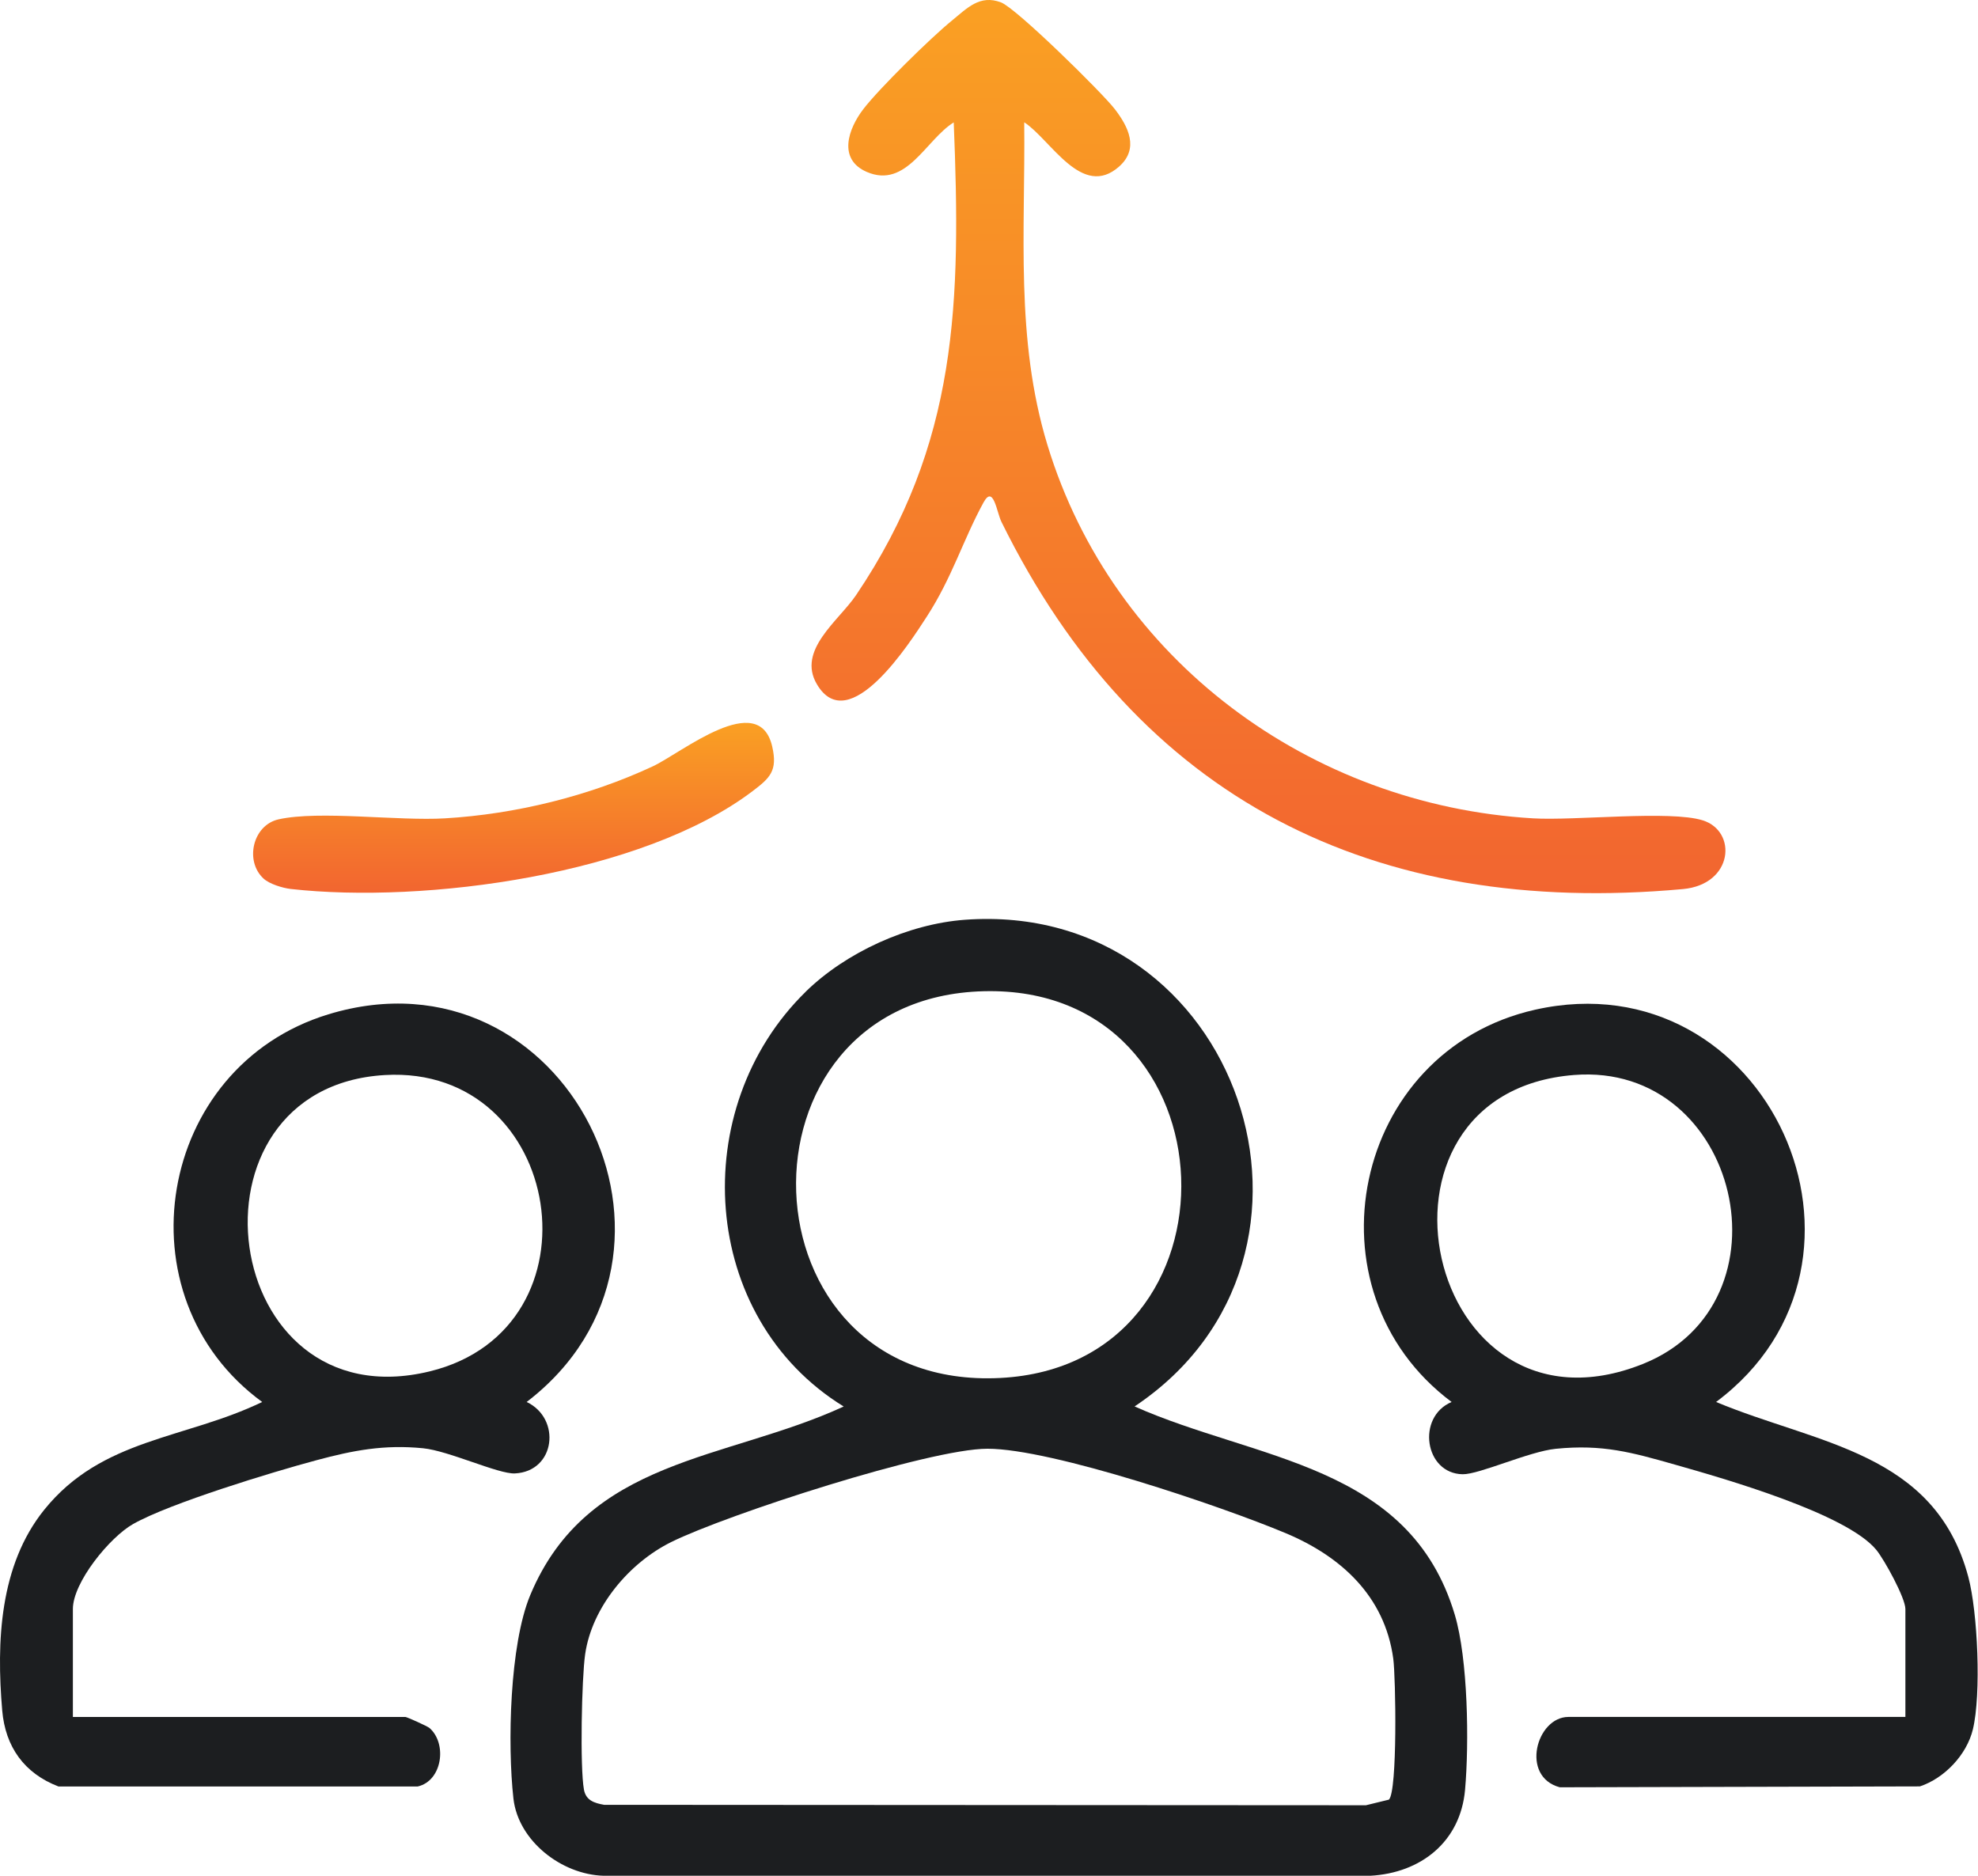 <svg width="58" height="55" viewBox="0 0 58 55" fill="none" xmlns="http://www.w3.org/2000/svg">
<path d="M23.624 29.079C24.81 27.919 26.636 27.09 28.296 26.969C36.351 26.383 39.889 36.819 33.269 41.239C36.837 42.826 41.335 42.914 42.658 47.346C43.046 48.644 43.081 51.109 42.959 52.481C42.823 54.005 41.663 54.919 40.181 55H17.699C16.469 54.966 15.196 53.981 15.055 52.736C14.878 51.152 14.942 48.224 15.548 46.771C17.232 42.739 21.291 42.831 24.739 41.241C20.499 38.629 20.133 32.496 23.624 29.081V29.079ZM28.852 29.064C21.257 29.249 21.606 40.797 29.331 40.404C36.666 40.029 36.298 28.881 28.852 29.064ZM40.727 52.768C40.98 52.516 40.928 49.191 40.854 48.635C40.605 46.797 39.315 45.63 37.693 44.952C35.817 44.166 30.845 42.478 28.955 42.479C27.255 42.479 21.312 44.409 19.68 45.216C18.453 45.824 17.357 47.116 17.158 48.506C17.056 49.212 17.003 51.825 17.123 52.476C17.182 52.791 17.424 52.868 17.713 52.92L40.053 52.933L40.727 52.768Z" fill="#1C1E20"/>
<path d="M55.871 50.344V47.18C55.871 46.855 55.258 45.74 55.021 45.448C54.15 44.381 50.559 43.355 49.125 42.948C47.85 42.586 46.993 42.343 45.618 42.481C44.833 42.56 43.375 43.235 42.888 43.227C41.772 43.208 41.528 41.548 42.565 41.108C38.19 37.839 39.65 30.811 45.015 29.606C51.819 28.079 55.861 36.97 50.32 41.108C53.277 42.345 56.737 42.57 57.716 46.238C57.993 47.274 58.098 49.676 57.85 50.707C57.67 51.454 57.017 52.14 56.296 52.38L45.737 52.406C44.572 52.095 45.05 50.343 45.991 50.343H55.871V50.344ZM46.159 31.52C39.511 32.041 41.777 42.546 48.169 39.995C52.648 38.208 51.006 31.14 46.159 31.52Z" fill="#1C1E20"/>
<path d="M2.137 50.344H11.888C11.928 50.344 12.534 50.614 12.596 50.669C13.118 51.129 12.969 52.217 12.249 52.382H1.714C0.709 51.997 0.156 51.217 0.065 50.154C-0.107 48.138 -0.014 45.898 1.295 44.271C2.989 42.165 5.423 42.203 7.688 41.108C3.461 38.021 4.592 31.276 9.627 29.742C16.597 27.619 21.155 36.734 15.443 41.108C16.462 41.591 16.293 43.146 15.097 43.203C14.611 43.225 13.159 42.539 12.405 42.465C11.261 42.352 10.354 42.527 9.272 42.818C7.983 43.163 4.987 44.075 3.906 44.685C3.217 45.073 2.137 46.398 2.137 47.178V50.343V50.344ZM11.284 31.522C5.131 31.883 6.411 41.72 12.603 40.21C17.76 38.952 16.537 31.214 11.284 31.522Z" fill="#1C1E20"/>
<path d="M30.033 3.589C30.067 6.803 29.766 9.933 30.713 13.046C32.634 19.357 38.418 23.607 44.95 23.995C46.184 24.069 48.965 23.753 49.929 24.054C50.947 24.373 50.829 25.933 49.348 26.069C40.263 26.899 33.364 23.423 29.364 15.3C29.225 15.017 29.131 14.201 28.84 14.732C28.235 15.838 27.918 16.941 27.167 18.094C26.695 18.821 24.894 21.657 23.954 20.064C23.363 19.065 24.59 18.206 25.102 17.45C28.105 13.004 28.177 8.836 27.966 3.589C27.148 4.096 26.578 5.544 25.416 5.041C24.561 4.67 24.868 3.781 25.317 3.197C25.782 2.592 27.291 1.11 27.901 0.613C28.366 0.234 28.727 -0.165 29.352 0.07C29.799 0.239 32.309 2.708 32.687 3.197C33.089 3.718 33.407 4.357 32.816 4.883C31.728 5.848 30.818 4.103 30.038 3.589H30.033Z" fill="url(#paint0_linear_1459_430)"/>
<path d="M7.73 25.763C7.168 25.249 7.41 24.193 8.17 24.024C9.365 23.758 11.674 24.078 13.049 23.995C15.117 23.872 17.268 23.344 19.142 22.47C19.983 22.078 22.256 20.197 22.644 21.892C22.805 22.599 22.582 22.808 22.067 23.198C18.83 25.65 12.47 26.507 8.525 26.066C8.286 26.038 7.902 25.921 7.73 25.763Z" fill="url(#paint1_linear_1459_430)"/>
<defs>
<linearGradient id="paint0_linear_1459_430" x1="37.196" y1="0" x2="37.196" y2="26.189" gradientUnits="userSpaceOnUse">
<stop stop-color="#FAA023"/>
<stop offset="1" stop-color="#F26530"/>
</linearGradient>
<linearGradient id="paint1_linear_1459_430" x1="15.059" y1="21.195" x2="15.059" y2="26.177" gradientUnits="userSpaceOnUse">
<stop stop-color="#FAA023"/>
<stop offset="1" stop-color="#F26530"/>
</linearGradient>
</defs>
</svg>
